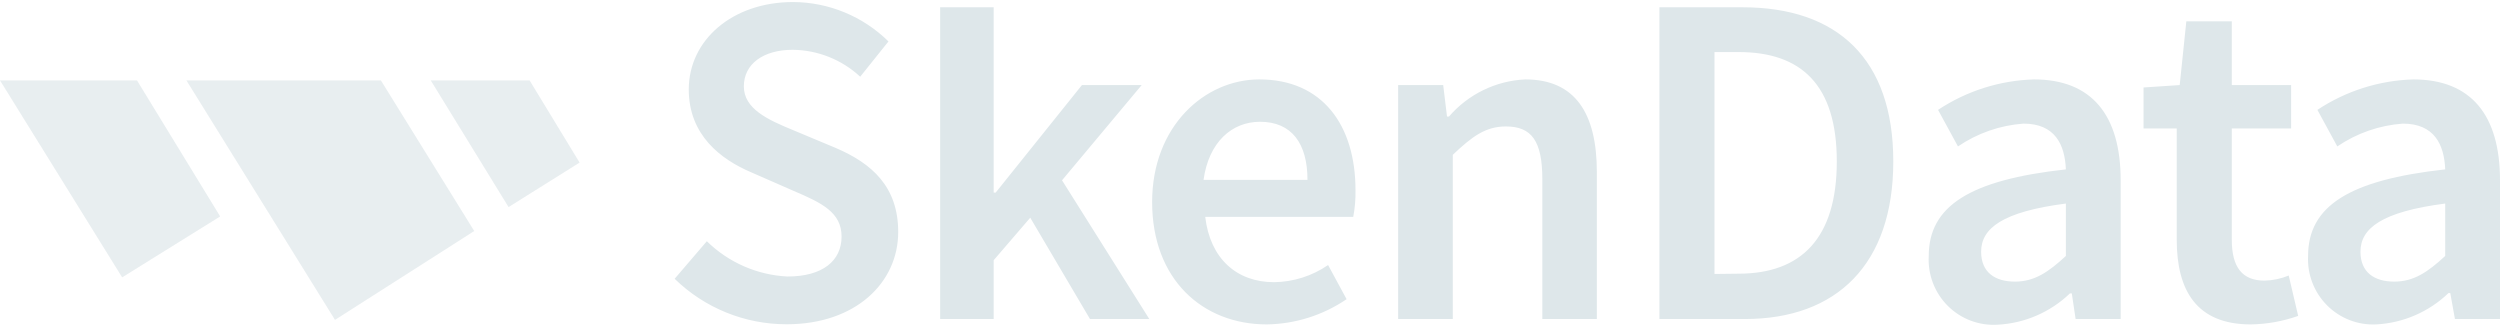 <svg width="1154" height="150" viewBox="0 0 1154 150" fill="none" xmlns="http://www.w3.org/2000/svg">
<path fill-rule="evenodd" clip-rule="evenodd" d="M63.235 37.113L101.632 99.906L56.39 128.032L0 37.113H63.235ZM175.818 37.113L218.909 106.643L154.632 147.655L86.051 37.113H175.818ZM267.541 75.051L244.464 37.113H198.831L234.751 95.589L267.541 75.051Z" fill="#DEE7EA" fill-opacity="0.7"/>
<path fill-rule="evenodd" clip-rule="evenodd" d="M366.109 0.941C382.577 1.022 398.364 7.546 410.112 19.125L397.074 35.412C388.587 27.529 377.478 23.099 365.913 22.984C352.354 22.984 343.357 29.525 343.357 39.86C343.357 50.195 354.309 55.231 366.109 60.071L385.666 68.248C402.55 75.443 414.61 86.235 414.61 107.101C414.61 130.386 395.053 149.682 363.11 149.682C343.81 149.71 325.261 142.176 311.414 128.686L326.277 111.352C336.284 121.164 349.526 126.958 363.501 127.639C379.734 127.639 388.469 120.379 388.469 109.194C388.469 98.009 379.277 93.626 366.37 88.132L346.812 79.563C332.797 73.611 317.933 62.426 317.933 41.299C317.933 18.471 338.077 0.941 366.109 0.941ZM1030.2 39.271V9.837H1009.21L1006.15 39.271L989.459 40.383V59.286H1004.78V110.698C1004.78 134.18 1014.04 149.748 1038.94 149.748C1046.4 149.637 1053.8 148.312 1060.84 145.823L1056.47 127.181C1052.94 128.653 1049.16 129.451 1045.33 129.536C1035.03 129.536 1030.2 123.388 1030.2 110.698V59.286H1057.58V39.271H1030.2ZM581.302 36.655C610.377 36.655 625.697 57.717 625.697 87.805C625.775 91.929 625.425 96.05 624.654 100.102H556.334C558.551 119.267 570.807 130.256 588.082 130.256C597.001 130.152 605.69 127.398 613.05 122.341L621.59 138.105C610.707 145.507 597.904 149.554 584.757 149.748C555.03 149.748 531.823 128.882 531.823 93.299C531.823 58.175 556.139 36.655 581.302 36.655ZM978.898 83.226C978.898 53.138 965.534 36.655 938.871 36.655C923.1 37.117 907.769 41.987 894.607 50.718L903.799 67.594C912.782 61.472 923.216 57.84 934.047 57.063C948.585 57.063 953.148 66.743 953.604 78.19C909.405 83.03 890.305 95.065 890.305 118.155C889.82 126.755 893.032 135.15 899.127 141.216C905.222 147.281 913.616 150.435 922.183 149.878C934.654 149.217 946.474 144.088 955.495 135.423H956.342L958.103 147.262H978.898V83.226ZM1154 83.226C1154 53.138 1140.64 36.655 1113.97 36.655C1098.2 37.117 1082.87 41.987 1069.71 50.718L1078.9 67.594C1087.88 61.472 1098.32 57.84 1109.15 57.063C1123.69 57.063 1128.25 66.743 1128.71 78.19C1084.51 83.03 1065.41 95.065 1065.41 118.155C1064.99 126.655 1068.17 134.934 1074.17 140.952C1080.17 146.969 1088.42 150.164 1096.89 149.748C1109.36 149.086 1121.18 143.957 1130.21 135.292H1131.05L1133.2 147.262H1154V83.226ZM458.679 88.917V3.362H433.972V147.262H458.679V120.117L475.563 100.494L503.139 147.262H530.519L490.231 83.226L526.999 39.271H499.423L459.592 88.917H458.679ZM704.056 36.655C727.068 36.655 737.107 52.222 737.107 79.498V147.262H711.944V82.769C711.944 64.977 706.924 58.371 695.125 58.371C685.672 58.371 679.544 63.015 670.613 71.453V147.262H645.384V39.271H666.18L667.94 53.792H668.853C677.752 43.482 690.477 37.287 704.056 36.655ZM873.942 74.527C873.942 27.105 848.061 3.362 804.318 3.362H765.987V147.262H805.427C847.866 147.262 873.942 121.949 873.942 74.527ZM953.604 93.953C924.269 97.747 914.49 105.4 914.49 116.193C914.49 125.808 921.009 129.994 930.071 129.994C939.132 129.994 945.521 125.612 953.604 118.155V93.953ZM1089.59 116.193C1089.59 105.4 1099.37 97.747 1128.71 93.953V118.155C1120.62 125.612 1114.23 129.994 1105.17 129.994C1096.11 129.994 1089.59 125.808 1089.59 116.193ZM802.558 24.031H791.411V126.462L802.558 126.331C831.438 126.331 847.866 109.913 847.866 74.527C847.866 39.14 831.438 24.031 802.558 24.031ZM555.552 83.03C557.964 65.631 568.59 56.212 581.628 56.212C596.296 56.212 603.532 66.285 603.532 83.03H555.552Z" fill="#DEE7EA"/>
</svg>
